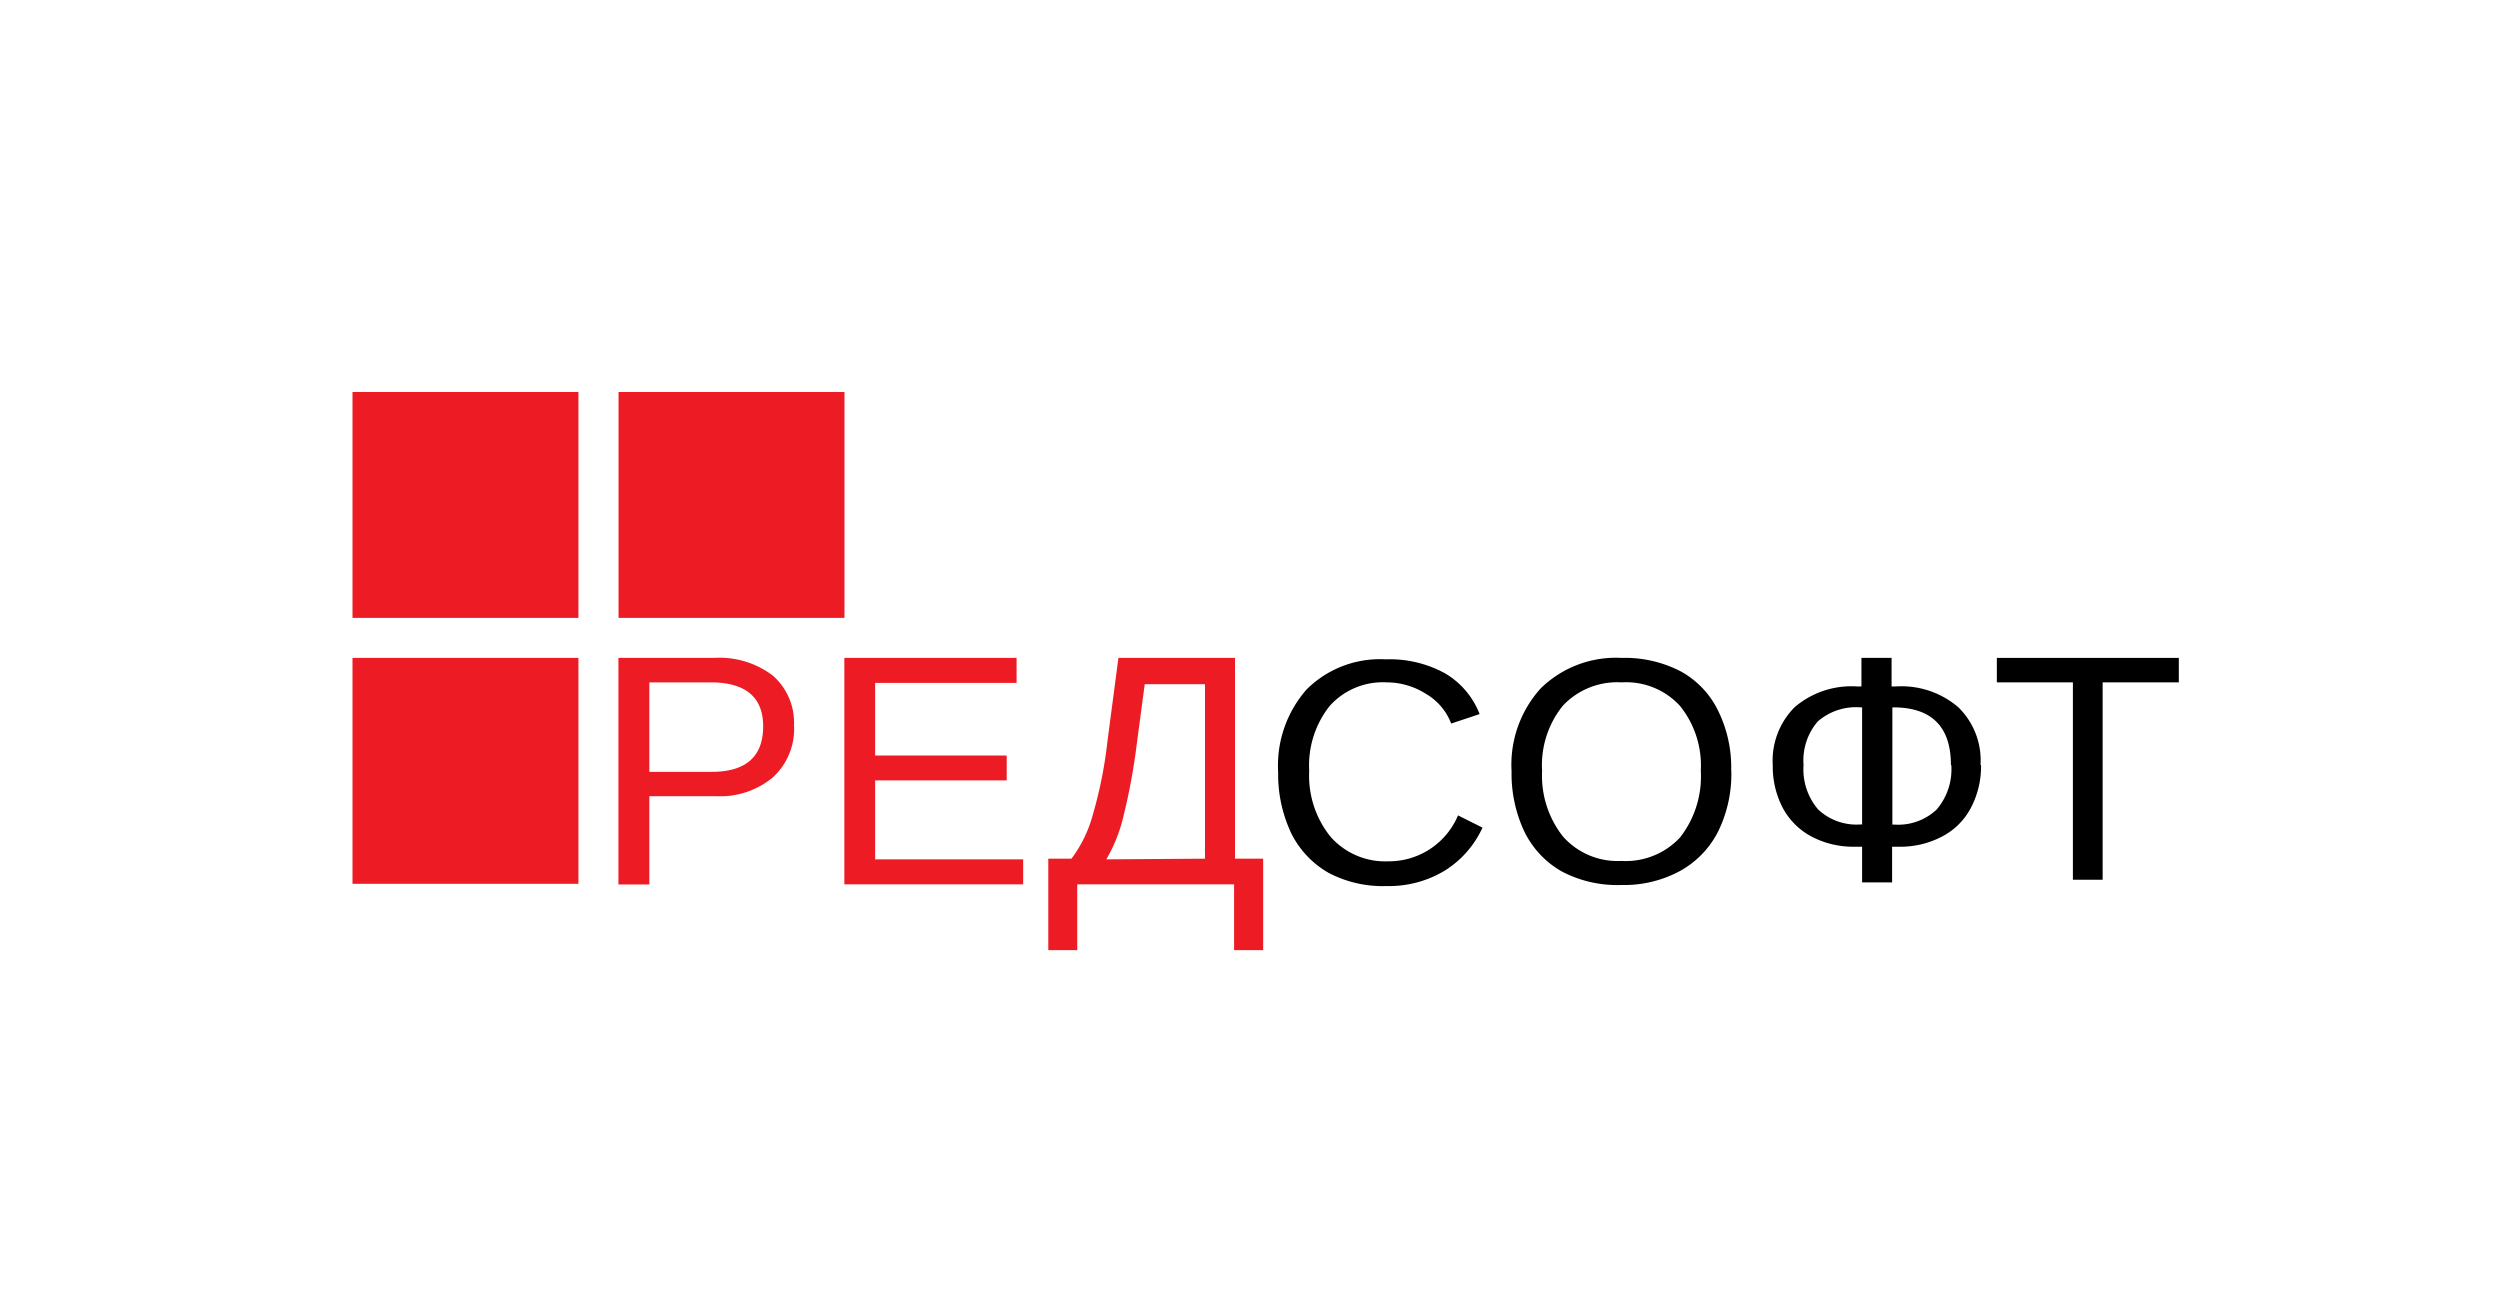 <?xml version="1.0" encoding="UTF-8"?> <svg xmlns="http://www.w3.org/2000/svg" id="Layer_1" data-name="Layer 1" viewBox="0 0 190 100"> <defs> <style>.cls-1{fill:#ed1c24;}</style> </defs> <title>Redsoft</title> <rect class="cls-1" x="26.79" y="29.79" width="17.17" height="17.17"></rect> <rect class="cls-1" x="26.79" y="50" width="17.17" height="17.17"></rect> <rect class="cls-1" x="47.01" y="29.79" width="17.17" height="17.17"></rect> <path id="path825" class="cls-1" d="M60.35,55.18a5,5,0,0,1-1.6,3.89,6.25,6.25,0,0,1-4.34,1.44H49.35v6.71H47V50h7.25a6.71,6.71,0,0,1,4.49,1.35,4.74,4.74,0,0,1,1.6,3.83ZM58,55.2c0-2.22-1.34-3.34-4-3.34H49.35v6.8h4.74c2.6,0,3.91-1.16,3.91-3.46Z"></path> <path id="path827" class="cls-1" d="M64.17,67.22V50H77.26v1.9H66.51v5.52h10v1.89h-10v6H77.76v1.9H64.17Z"></path> <path id="path829" class="cls-1" d="M93.85,65.26H96v6.95H93.79v-5H81.87v5h-2.2V65.26h1.76a9.87,9.87,0,0,0,1.62-3.32,33.66,33.66,0,0,0,1.13-5.71L85,50h8.86V65.26Zm-2.27,0V52H87l-.6,4.5a46.65,46.65,0,0,1-1,5.46,11.78,11.78,0,0,1-1.32,3.35Z"></path> <path id="path831" d="M105.4,51.86a5.42,5.42,0,0,0-4.35,1.8,7.27,7.27,0,0,0-1.55,4.92,7.39,7.39,0,0,0,1.61,5,5.53,5.53,0,0,0,4.39,1.88,5.7,5.7,0,0,0,5.31-3.49l1.86.93a7.54,7.54,0,0,1-2.92,3.3,8.22,8.22,0,0,1-4.36,1.14,8.83,8.83,0,0,1-4.41-1,7.09,7.09,0,0,1-2.84-3,10.49,10.49,0,0,1-1-4.65,8.75,8.75,0,0,1,2.17-6.3,7.9,7.9,0,0,1,6-2.28,8.75,8.75,0,0,1,4.49,1.05,6.17,6.17,0,0,1,2.65,3.11l-2.16.72a4.44,4.44,0,0,0-1.89-2.24A5.58,5.58,0,0,0,105.4,51.86Z"></path> <path id="path833" d="M131.58,58.58a9.91,9.91,0,0,1-1,4.61,7.08,7.08,0,0,1-2.89,3,8.92,8.92,0,0,1-4.46,1.07,9.08,9.08,0,0,1-4.48-1,7,7,0,0,1-2.87-3,10.29,10.29,0,0,1-1-4.64,8.65,8.65,0,0,1,2.21-6.3A8.17,8.17,0,0,1,123.23,50a9.24,9.24,0,0,1,4.46,1,6.78,6.78,0,0,1,2.88,3,9.76,9.76,0,0,1,1,4.6Zm-2.32,0a7.21,7.21,0,0,0-1.58-4.93,5.54,5.54,0,0,0-4.43-1.79,5.67,5.67,0,0,0-4.47,1.77,7.18,7.18,0,0,0-1.58,4.95,7.46,7.46,0,0,0,1.59,5,5.54,5.54,0,0,0,4.43,1.85,5.62,5.62,0,0,0,4.47-1.79,7.55,7.55,0,0,0,1.57-5.08Z"></path> <path id="path835" d="M150.56,58.14a6.76,6.76,0,0,1-.77,3.25,5.15,5.15,0,0,1-2.18,2.18,6.8,6.8,0,0,1-3.33.78h-.48v2.71h-2.28V64.35H141a6.81,6.81,0,0,1-3.34-.78,5.29,5.29,0,0,1-2.18-2.19,6.78,6.78,0,0,1-.75-3.23,5.74,5.74,0,0,1,1.66-4.4,6.63,6.63,0,0,1,4.74-1.58h.34V50h2.29v2.17h.33a6.63,6.63,0,0,1,4.74,1.58,5.64,5.64,0,0,1,1.69,4.39Zm-2.29,0c0-2.91-1.46-4.38-4.39-4.38h-.06v8.91H144a4.25,4.25,0,0,0,3.19-1.15,4.71,4.71,0,0,0,1.11-3.38Zm-11.2,0a4.67,4.67,0,0,0,1.11,3.38,4.25,4.25,0,0,0,3.19,1.14h.15v-8.9h-.11a4.43,4.43,0,0,0-3.26,1.07,4.54,4.54,0,0,0-1.08,3.31Z"></path> <path id="path837" d="M159.8,51.86v15h-2.26v-15h-5.78V50h13.83v1.86Z"></path> </svg> 
